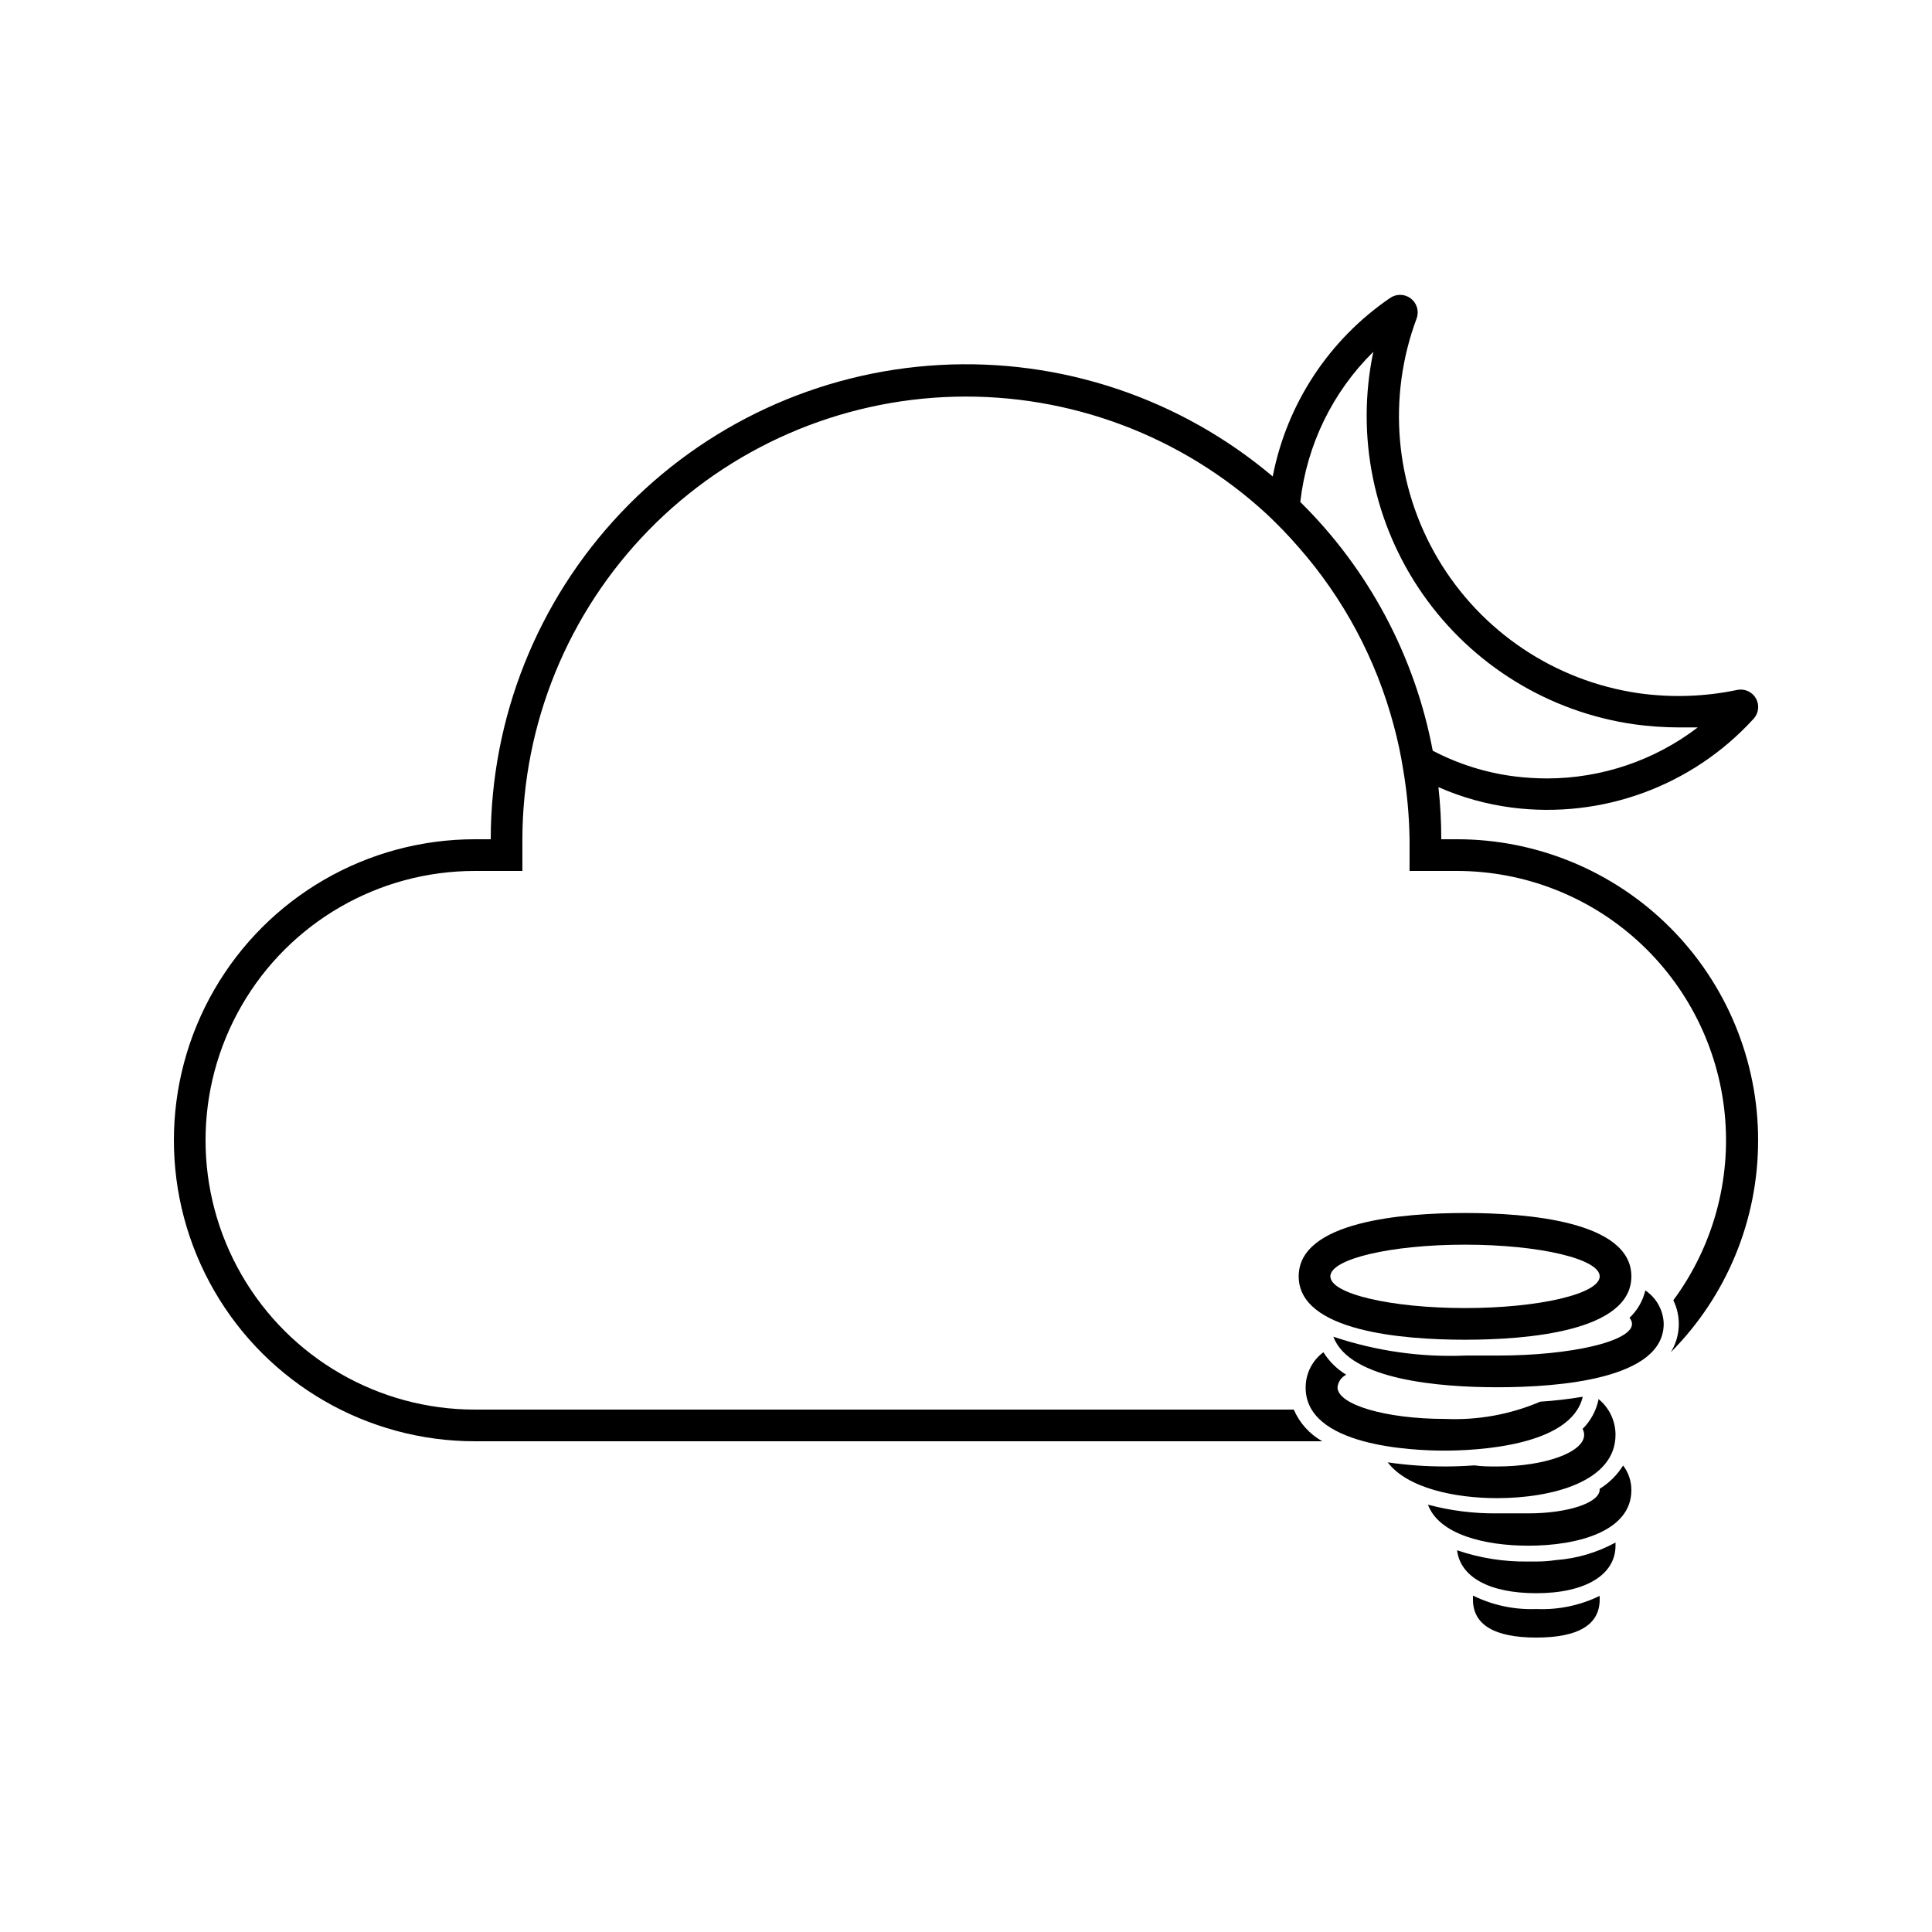 <?xml version="1.0" encoding="UTF-8"?>
<!-- Uploaded to: ICON Repo, www.svgrepo.com, Generator: ICON Repo Mixer Tools -->
<svg fill="#000000" width="800px" height="800px" version="1.1" viewBox="144 144 512 512" xmlns="http://www.w3.org/2000/svg">
 <g>
  <path d="m576.33 482.25c0-14.609-27.625-16.793-44.082-16.793s-44.082 2.184-44.082 16.793 27.625 16.793 44.082 16.793 44.082-2.184 44.082-16.793zm-79.77 0c0-4.617 15.996-8.398 35.688-8.398s35.688 3.777 35.688 8.398c0 4.617-15.996 8.398-35.688 8.398-19.691-0.004-35.688-3.781-35.688-8.398z"/>
  <path d="m526.79 528.43c8.188 0 33.586-1.09 36.652-14.273v-0.004c-3.727 0.625-7.481 1.062-11.25 1.301-7.949 3.398-16.559 4.961-25.191 4.578-15.785 0-28.551-3.777-28.551-8.398h0.004c0.148-1.426 1.02-2.676 2.309-3.316-2.453-1.488-4.523-3.527-6.047-5.961-2.945 2.176-4.688 5.617-4.703 9.277-0.168 15.578 28.129 16.797 36.777 16.797z"/>
  <path d="m580.03 485.98c-0.664 2.777-2.125 5.305-4.199 7.266 0.402 0.438 0.641 1 0.672 1.594 0 4.617-15.996 8.398-35.688 8.398h-8.398 0.004c-11.895 0.496-23.777-1.199-35.059-4.996 4.199 11.504 28.383 13.395 43.453 13.395 16.457 0 44.082-2.184 44.082-16.793l0.004-0.004c-0.086-3.57-1.902-6.875-4.871-8.859z"/>
  <path d="m572.13 524.23c-0.004-3.688-1.668-7.172-4.535-9.488v0.293c-0.633 2.898-2.09 5.551-4.195 7.641 0.262 0.477 0.406 1.012 0.418 1.555 0 4.617-10.328 8.398-23.09 8.398-2.059 0-4.199 0-5.918-0.293-3.023 0.211-5.75 0.293-7.934 0.293l-0.004-0.004c-5.059 0.008-10.109-0.359-15.113-1.09 5.207 6.844 17.801 9.488 28.969 9.488 14.609 0 31.402-4.41 31.402-16.793z"/>
  <path d="m551.14 570.41c-5.809 0.227-11.578-1-16.793-3.566-0.02 0.348-0.02 0.699 0 1.051 0 6.676 5.668 10.078 16.793 10.078s16.793-3.402 16.793-10.078v-0.965-0.004c-5.219 2.543-10.992 3.742-16.793 3.484z"/>
  <path d="m556.3 557.44c-1.707 0.254-3.434 0.383-5.164 0.379h-2.098c-6.422 0.105-12.816-0.902-18.895-2.981 0.84 7.012 8.398 11.379 20.992 11.379 12.93 0 20.992-4.828 20.992-12.594v-0.84-0.004c-4.879 2.672-10.277 4.262-15.828 4.66z"/>
  <path d="m609.92 446.18c0-21.156-8.402-41.445-23.363-56.406-14.961-14.957-35.25-23.363-56.406-23.363h-4.199c0.004-4.613-0.246-9.227-0.754-13.812 6.188 2.723 12.734 4.547 19.438 5.418 23.891 3.074 47.781-5.684 64.027-23.469 1.383-1.453 1.672-3.633 0.715-5.394-0.957-1.762-2.941-2.703-4.914-2.332-8.629 1.816-17.508 2.113-26.238 0.883-22.199-3.227-41.742-16.324-53.16-35.629-11.418-19.305-13.484-42.742-5.621-63.75 0.668-1.914 0.02-4.035-1.602-5.254-1.617-1.215-3.84-1.246-5.492-0.078-16.176 11.055-27.34 28.043-31.066 47.273-24.582-20.762-56.176-31.332-88.305-29.539-32.125 1.793-62.348 15.812-84.465 39.188-22.113 23.371-34.449 54.32-34.465 86.496h-4.199c-28.5 0-54.832 15.207-69.082 39.887s-14.25 55.09 0 79.77c14.25 24.68 40.582 39.883 69.082 39.883h224.57c-3.371-1.895-6.027-4.844-7.559-8.395h-217.02c-25.5 0-49.062-13.605-61.812-35.688-12.746-22.082-12.746-49.289 0-71.371 12.75-22.086 36.312-35.688 61.812-35.688h12.594v-8.398c0.062-30.613 12.066-59.992 33.453-81.895 21.391-21.902 50.48-34.594 81.082-35.383 30.602-0.785 60.305 10.395 82.793 31.168 2.945 2.766 5.746 5.684 8.395 8.734 11.926 13.574 20.547 29.727 25.191 47.191 1.055 3.883 1.895 7.82 2.519 11.797 1.027 6.078 1.586 12.223 1.68 18.387v8.398h12.594c17.691 0.023 34.742 6.617 47.844 18.504 13.105 11.883 21.328 28.211 23.078 45.812 1.75 17.605-3.102 35.23-13.613 49.461 2.148 4.402 1.895 9.598-0.672 13.77 14.848-14.922 23.168-35.125 23.133-56.176zm-121.33-169.15c1.711-15.09 8.543-29.137 19.355-39.801-4.691 22.328 0.066 45.598 13.141 64.293 13.074 18.695 33.301 31.152 55.879 34.41 3.938 0.551 7.906 0.832 11.883 0.84h5.082-0.004c-11.457 8.75-25.469 13.5-39.883 13.52-2.809 0-5.609-0.168-8.398-0.504-7.672-0.938-15.109-3.258-21.957-6.844-4.715-25.031-16.961-48.031-35.098-65.914z"/>
  <path d="m567.93 538.55v0.211c0 3.484-8.398 6.297-18.895 6.297h-4.199-4.199 0.004c-6.148 0.059-12.281-0.719-18.219-2.309 2.938 7.934 15.113 10.875 26.617 10.875 13.184 0 27.289-3.863 27.289-14.695 0.023-2.367-0.742-4.672-2.184-6.551-1.57 2.504-3.695 4.617-6.215 6.172z"/>
 </g>
</svg>